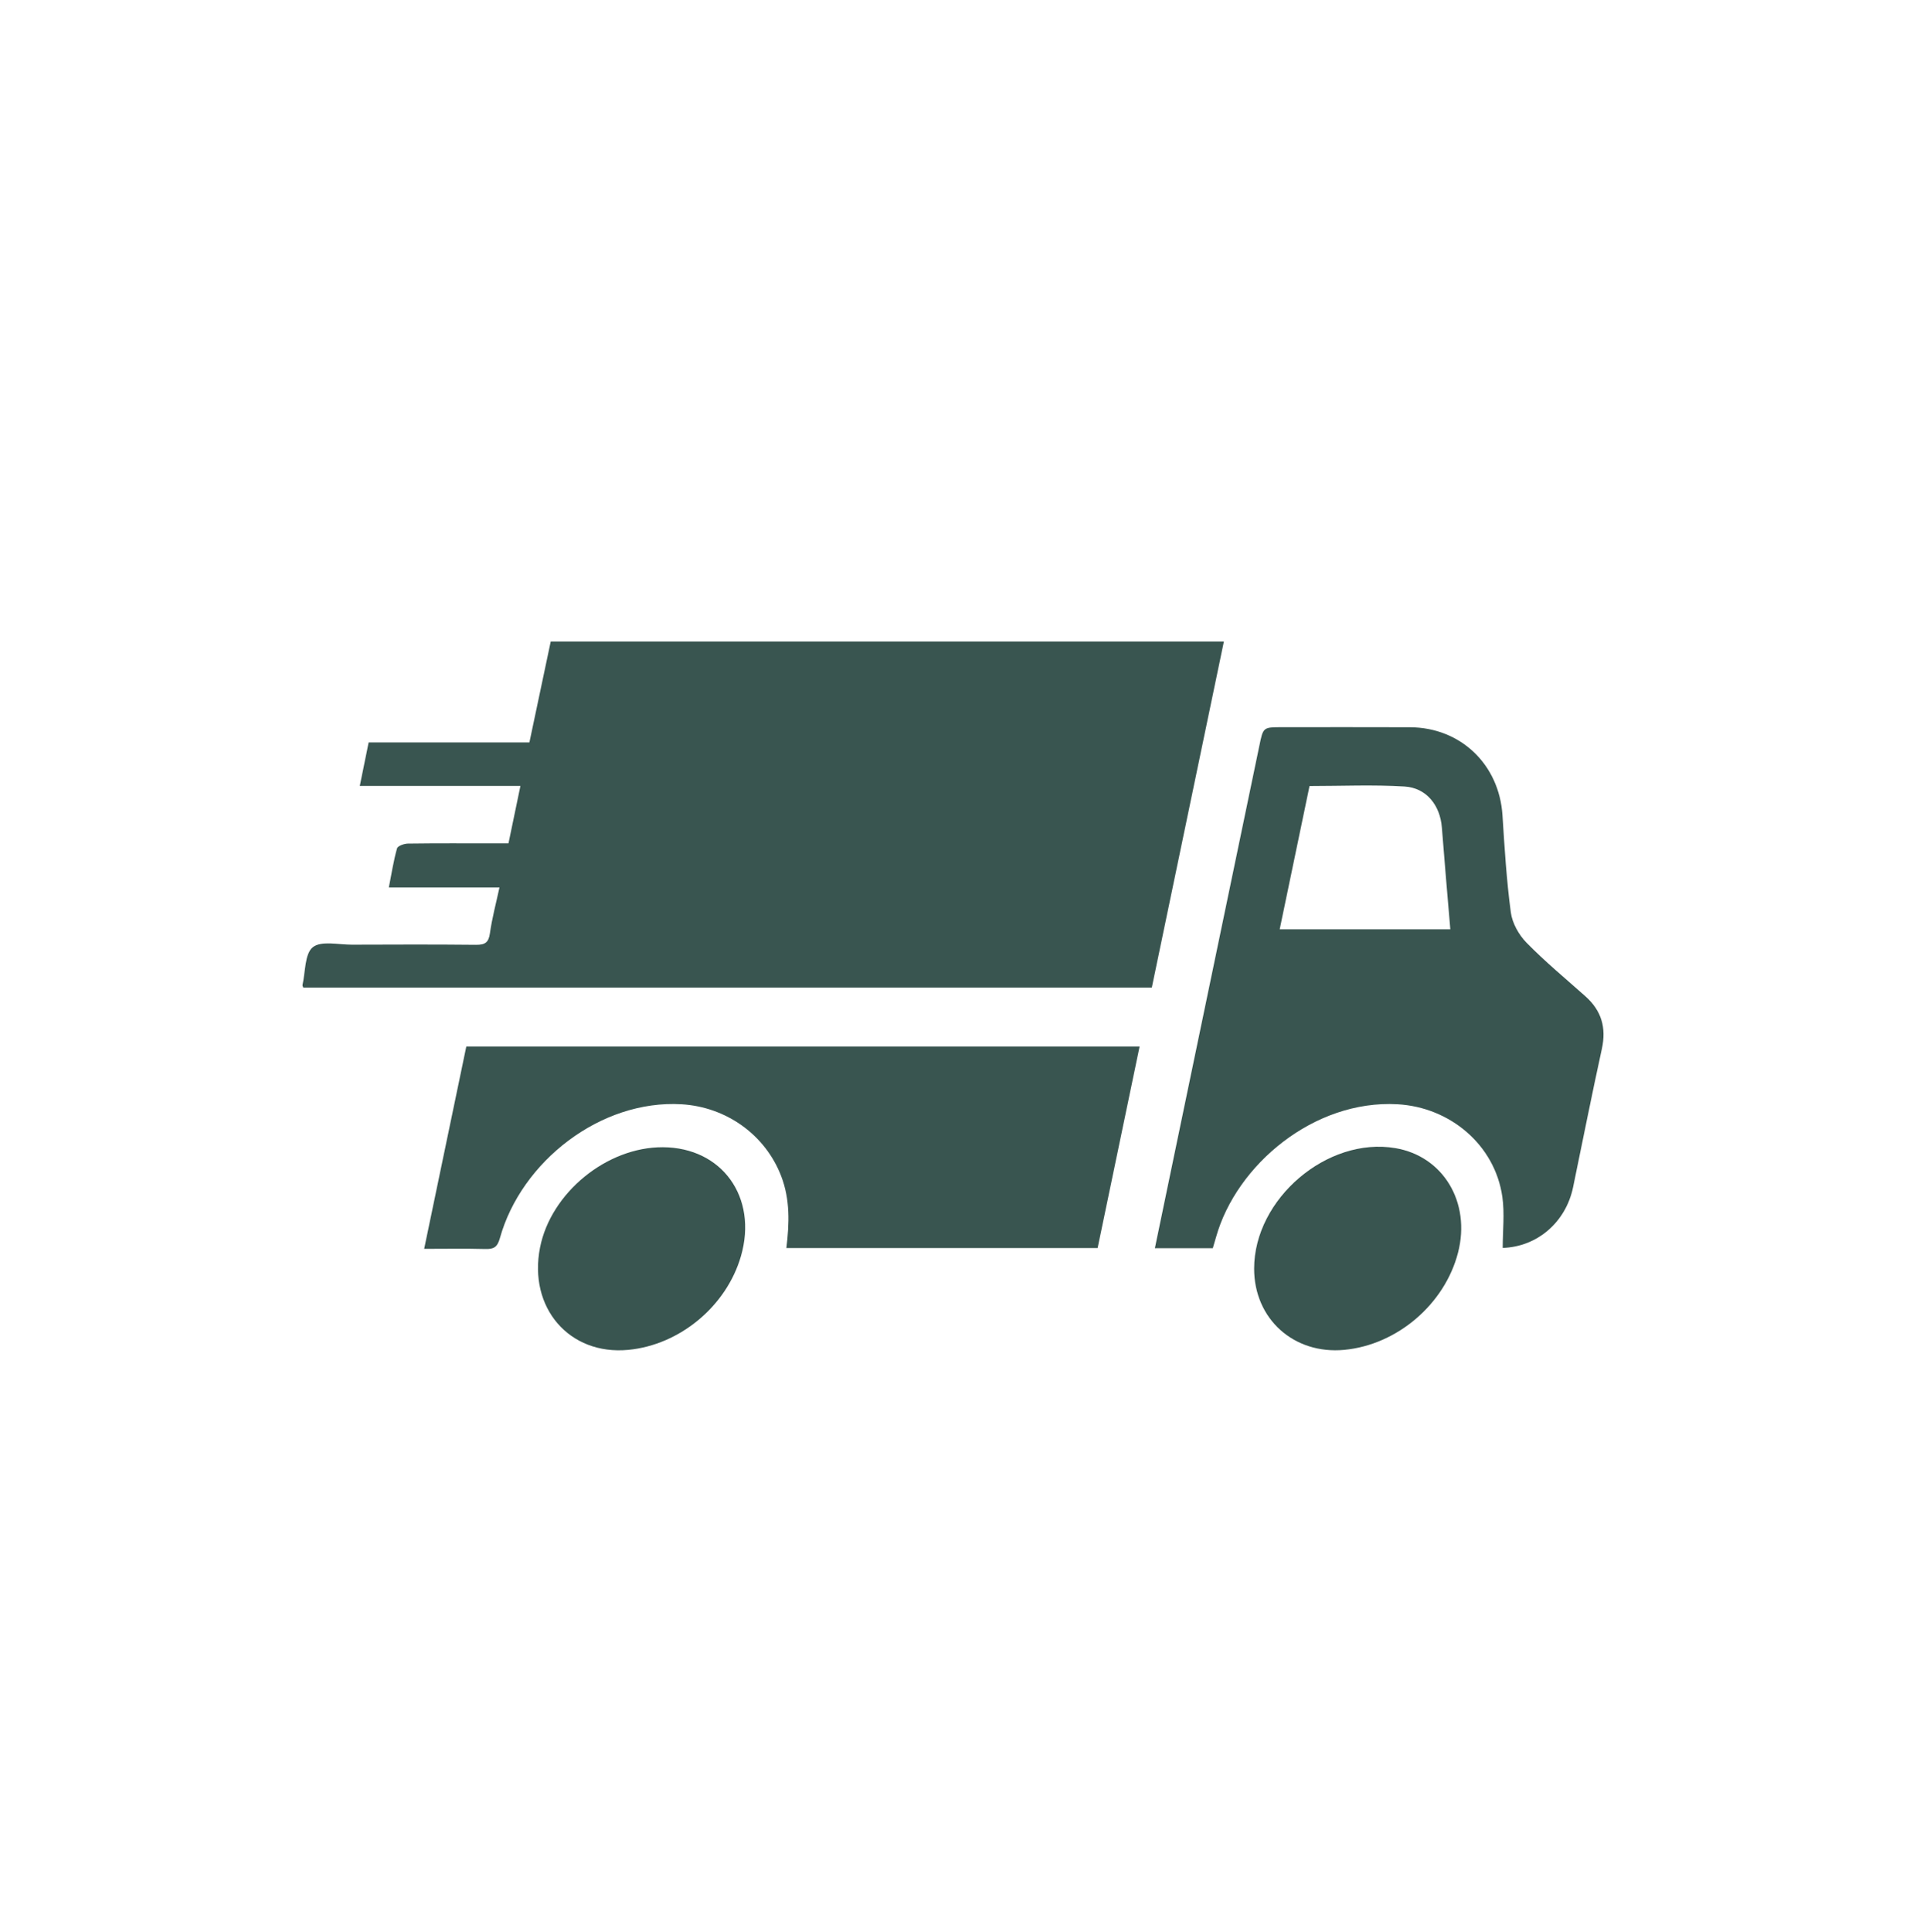 <?xml version="1.0" encoding="UTF-8"?>
<svg id="a" data-name="Layer 1" xmlns="http://www.w3.org/2000/svg" viewBox="0 0 512.006 512.418">
  <path d="m146.1,170.15c-1.894,8.946-3.753,17.75-5.654,26.759h-42.65c-.787,3.866-1.525,7.499-2.348,11.535h42.615c-1.1,5.278-2.107,10.152-3.171,15.245h-3.505c-7.726,0-15.451-.05-23.184.057-1,.014-2.696.617-2.88,1.284-.915,3.242-1.433,6.605-2.171,10.358h29.349c-.929,4.299-1.979,8.194-2.533,12.159-.348,2.455-1.32,3.065-3.675,3.043-10.975-.113-21.95-.078-32.931-.035-3.554.014-8.173-1.107-10.379.674-2.178,1.766-1.937,6.541-2.731,10.003-.043.17.099.39.192.695h225.121c6.385-30.64,12.727-61.103,19.119-91.778h-178.583Z" fill="#395550"/>
  <path d="m339.49,246.466c2.646-12.72,5.257-25.255,7.91-37.99,8.534,0,16.898-.383,25.213.128,5.831.355,9.442,5.016,9.896,10.868.688,8.896,1.469,17.792,2.242,26.994h-45.261Zm81.115,17.792c-5.264-4.689-10.719-9.201-15.643-14.231-2.043-2.086-3.781-5.193-4.157-8.038-1.142-8.52-1.667-17.133-2.213-25.731-.858-13.472-11.074-23.319-24.56-23.375-11.308-.043-22.609-.014-33.917-.014-5.072,0-5.009.014-6.037,4.987-7.484,36.046-14.997,72.091-22.496,108.13-1.724,8.286-3.448,16.572-5.207,25.071h15.366c.305-1.043.603-2.008.873-2.972,5.406-19.154,25.965-36.436,48.106-35.209,13.933.766,25.851,10.762,27.831,24.532.638,4.441.099,9.038.099,13.571,9.258-.312,16.764-6.888,18.679-16.125,2.54-12.238,4.959-24.496,7.633-36.698,1.22-5.597-.113-10.123-4.356-13.898" fill="#395550"/>
  <path d="m112.525,331.224c5.718,0,10.961-.099,16.203.043,2.228.064,3.207-.447,3.881-2.859,5.675-20.41,26.781-36.791,48.184-35.528,11.791.695,22.226,8.024,26.461,19.098,2.355,6.158,2.164,12.457,1.362,19.034h82.57c3.689-17.707,7.392-35.471,11.138-53.455H123.706c-3.696,17.743-7.392,35.492-11.18,53.668" fill="#395550"/>
  <path d="m370.178,304.514c-18.083-3.079-37.465,13.458-37.472,31.959-.007,13.323,10.507,22.801,23.9,21.545,14.039-1.32,26.681-12.124,30.2-25.816,3.419-13.302-3.923-25.532-16.629-27.689" fill="#395550"/>
  <path d="m175.84,304.273c-14.841-.064-29.689,12.053-32.57,26.582-3.171,15.983,7.74,28.646,23.397,27.164,13.678-1.298,26.071-11.606,29.902-24.872,4.498-15.579-5.001-28.803-20.729-28.874" fill="#395550"/>
</svg>